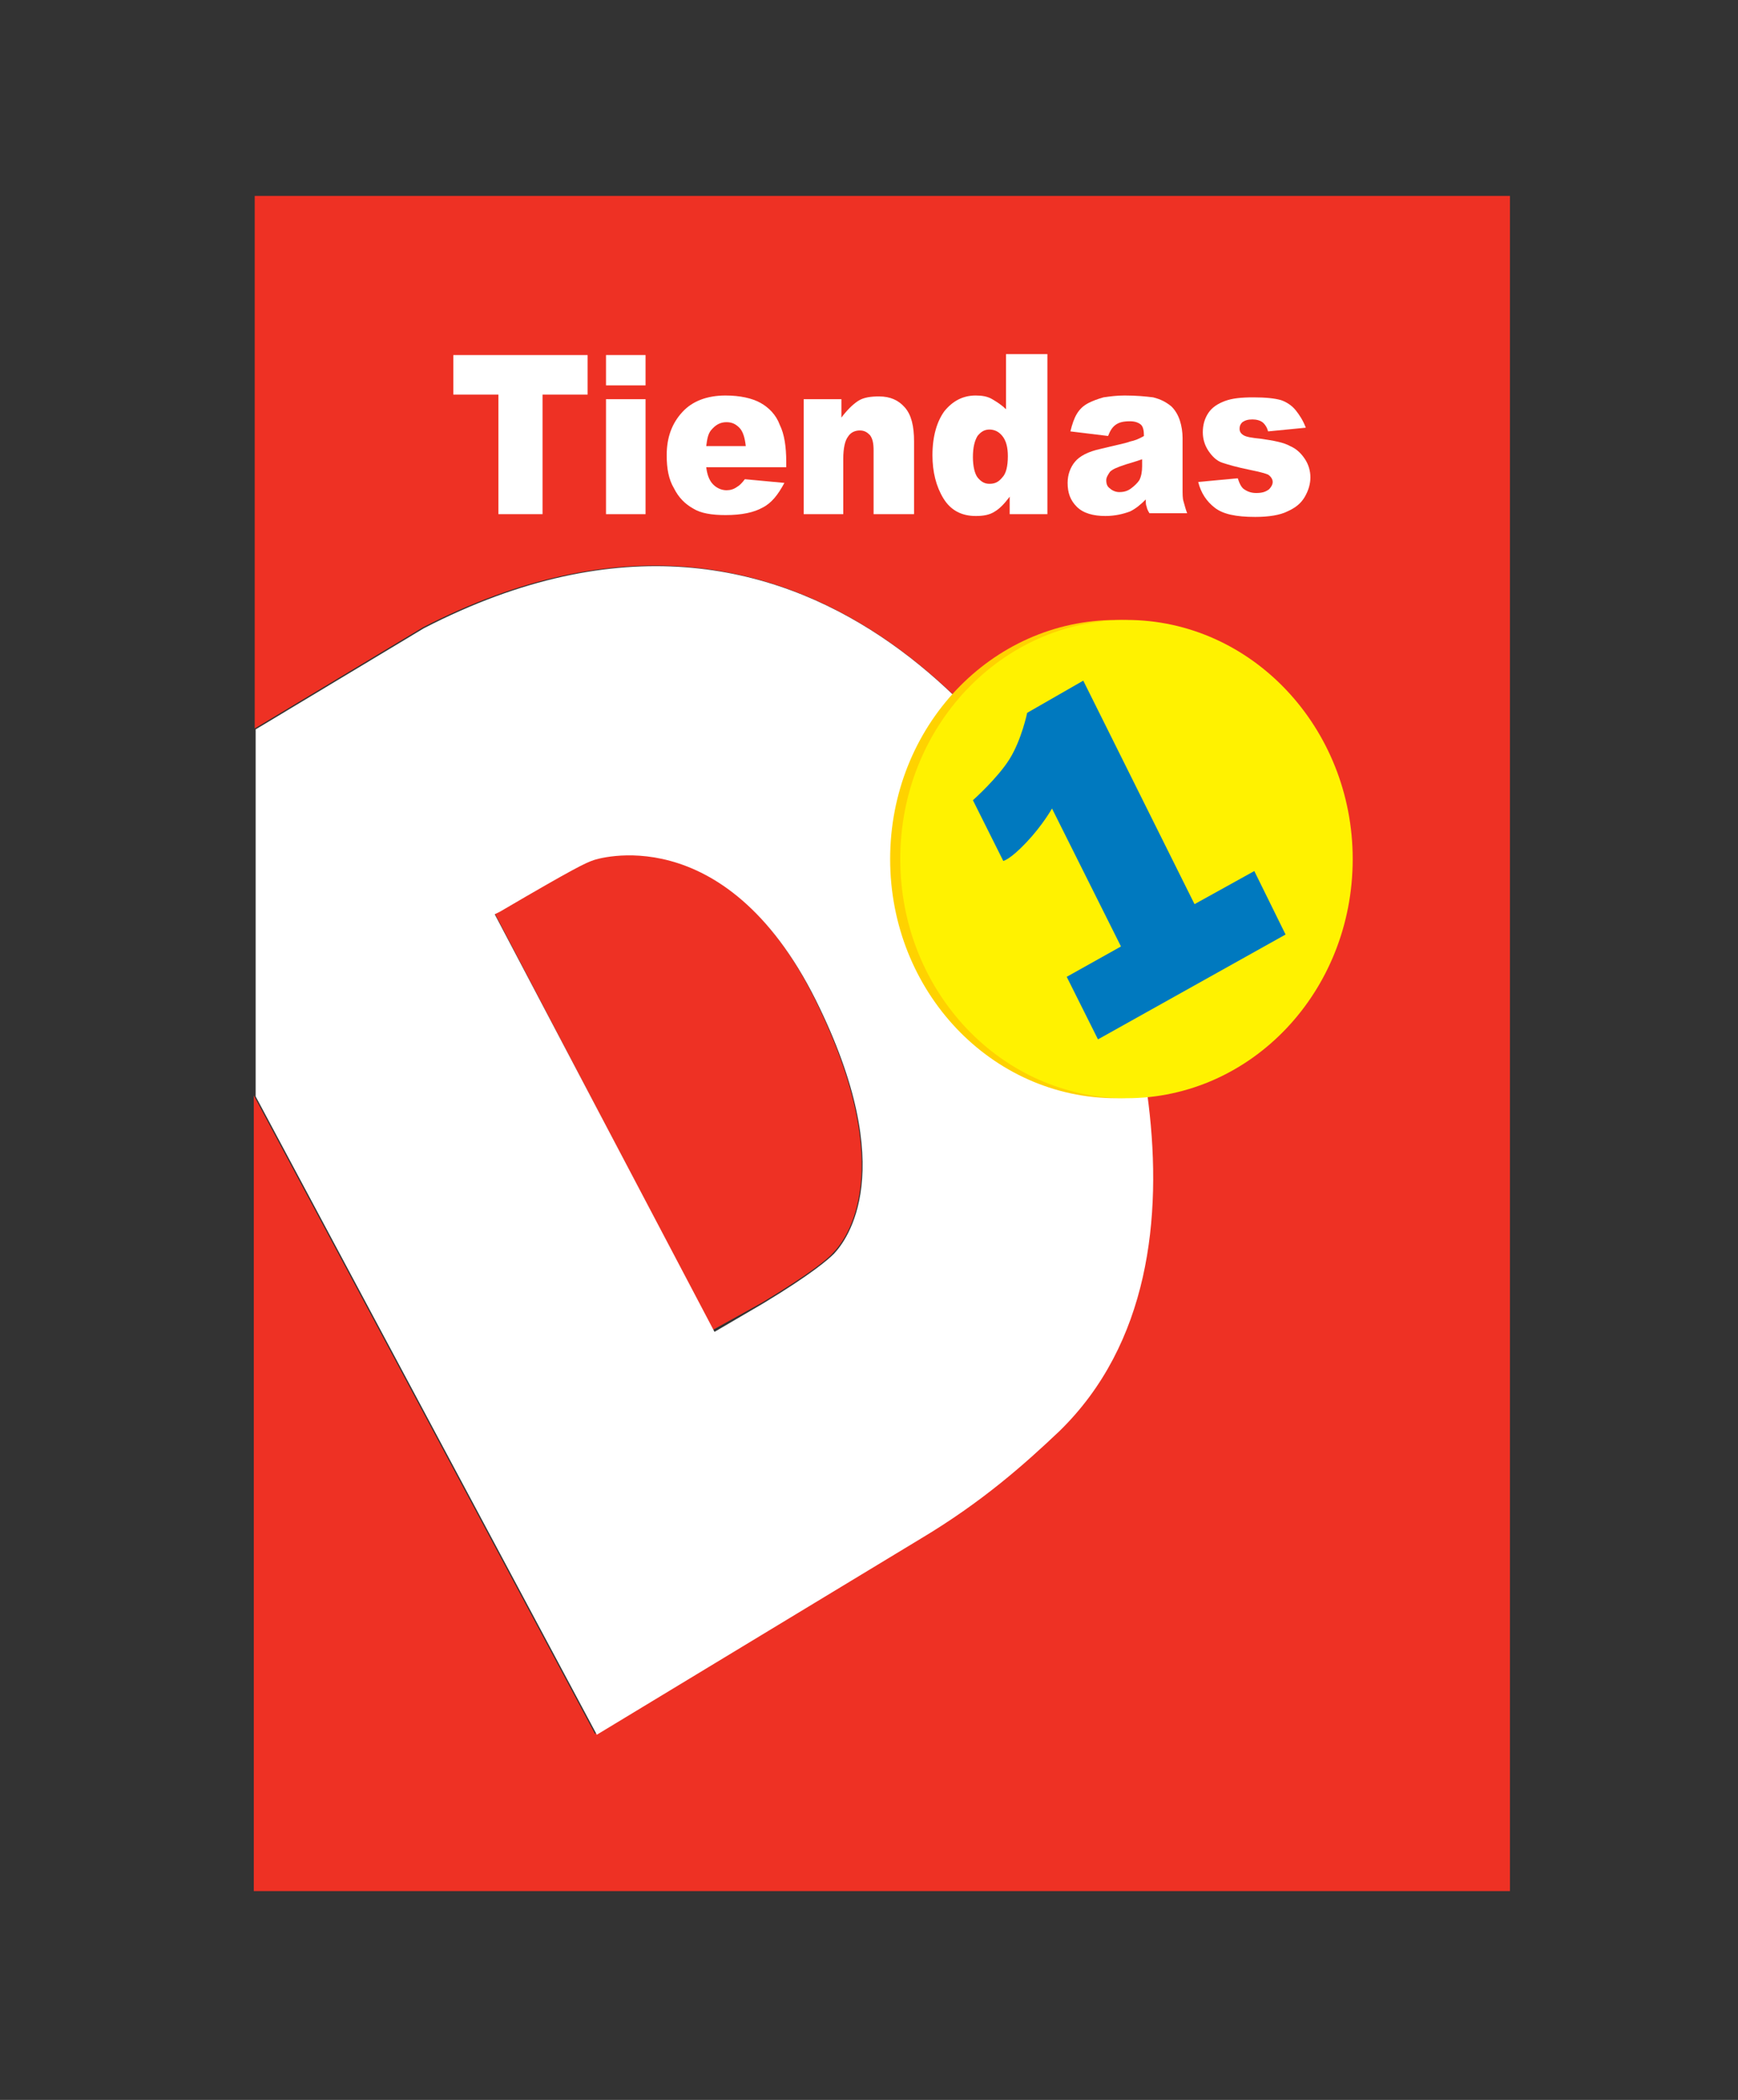 <?xml version="1.0" encoding="utf-8"?>
<!-- Generator: Adobe Illustrator 23.0.6, SVG Export Plug-In . SVG Version: 6.00 Build 0)  -->
<svg version="1.1" id="Layer_1" xmlns="http://www.w3.org/2000/svg" xmlns:xlink="http://www.w3.org/1999/xlink" x="0px" y="0px"
	 viewBox="0 0 189 228.3" style="enable-background:new 0 0 189 228.3;" xml:space="preserve">
<rect x="0" y="0" width="189" height="228.3" fill="#333333" stroke="none"/>
<style type="text/css">
	.st0{fill:#164E87;}
	.st1{fill-rule:evenodd;clip-rule:evenodd;}
	.st2{fill-rule:evenodd;clip-rule:evenodd;fill:#ED1C24;}
	.st3{fill:#EE3124;}
	.st4{fill:#FFFFFF;}
	.st5{fill:#FFD200;}
	.st6{fill:#FFF200;}
	.st7{fill:#0079BF;}
	.st8{fill-rule:evenodd;clip-rule:evenodd;fill:url(#SVGID_1_);}
	.st9{fill-rule:evenodd;clip-rule:evenodd;fill:url(#SVGID_2_);}
	.st10{fill-rule:evenodd;clip-rule:evenodd;fill:url(#SVGID_3_);}
	.st11{fill:#58595B;}
	.st12{fill:#8DC63F;}
	.st13{fill:#CB9700;}
	.st14{fill-rule:evenodd;clip-rule:evenodd;fill:#DF1A22;}
</style>
<g>
	<path class="st3" d="M82.9,141.6c5.3-3.2,7.2-4.8,7.7-5.4c1.3-1.3,7.3-8.8-2-27.6c-9.9-20-24.1-15.2-24.1-15.2
		c-0.9,0.3-2,0.7-10.2,5.6l-0.5,0.3l23.7,45.3L82.9,141.6z"/>
	<path class="st3" d="M27.7,21.3v57.9l18.3-11c42.6-21.9,66.3,16.1,70.8,24.7c4.1,7.6,17.8,43.6-1.7,62.6
		c-3.8,3.7-8.4,7.8-15.1,11.7l-35.3,21.3l-37.1-69.4v86.5h136.6V21.3H27.7z"/>
	<path class="st4" d="M100.1,167.3c6.7-4,11.3-8.1,15.1-11.7c19.5-19,5.8-55,1.7-62.6c-4.6-8.6-28.2-46.7-70.8-24.7l-18.3,11v39.9
		l37.1,69.4L100.1,167.3z M54.4,99.1c8.2-4.8,9.3-5.3,10.2-5.6c0,0,14.1-4.8,24.1,15.2c9.3,18.7,3.3,26.2,2,27.6
		c-0.6,0.6-2.4,2.2-7.7,5.4l-5.3,3.1L53.8,99.4L54.4,99.1z"/>
	<g>
		<path class="st4" d="M49.2,38.6h14.7v4.3h-4.9v13h-4.8v-13h-4.9V38.6z"/>
		<path class="st4" d="M65.9,38.6h4.3v3.3h-4.3V38.6z M65.9,43.4h4.3v12.5h-4.3V43.4z"/>
		<path class="st4" d="M85.5,50.8h-8.7c0.1,0.8,0.3,1.3,0.6,1.7c0.4,0.5,1,0.8,1.6,0.8c0.4,0,0.8-0.1,1.2-0.4
			c0.2-0.1,0.5-0.4,0.8-0.8l4.3,0.4c-0.7,1.3-1.4,2.2-2.4,2.7c-0.9,0.5-2.2,0.8-4,0.8c-1.5,0-2.7-0.2-3.5-0.7
			c-0.9-0.5-1.6-1.2-2.1-2.2c-0.6-1-0.8-2.2-0.8-3.6c0-2,0.6-3.5,1.7-4.7c1.1-1.2,2.7-1.8,4.7-1.8c1.6,0,2.9,0.3,3.8,0.8
			c0.9,0.5,1.7,1.3,2.1,2.4c0.5,1,0.7,2.4,0.7,4V50.8z M81.1,48.5c-0.1-0.9-0.3-1.6-0.7-2c-0.4-0.4-0.8-0.6-1.4-0.6
			c-0.7,0-1.2,0.3-1.7,0.9c-0.3,0.4-0.4,0.9-0.5,1.7H81.1z"/>
		<path class="st4" d="M87.5,43.4h4v2c0.6-0.8,1.2-1.4,1.8-1.8c0.6-0.4,1.4-0.5,2.3-0.5c1.2,0,2.1,0.4,2.8,1.2c0.7,0.8,1,2,1,3.7
			v7.9h-4.4V49c0-0.8-0.1-1.3-0.4-1.7c-0.3-0.3-0.6-0.5-1.1-0.5c-0.5,0-1,0.2-1.3,0.7c-0.3,0.4-0.5,1.2-0.5,2.4v6h-4.3V43.4z"/>
		<path class="st4" d="M113.9,38.6v17.3h-4.1V54c-0.6,0.8-1.1,1.3-1.6,1.6c-0.6,0.4-1.3,0.5-2.1,0.5c-1.5,0-2.7-0.6-3.5-1.9
			c-0.8-1.3-1.2-2.9-1.2-4.7c0-2.1,0.5-3.7,1.3-4.8c0.9-1.1,2-1.7,3.4-1.7c0.7,0,1.3,0.1,1.8,0.4c0.5,0.3,1,0.6,1.5,1.1v-6H113.9z
			 M109.6,49.6c0-1-0.2-1.7-0.6-2.2c-0.4-0.5-0.9-0.7-1.4-0.7c-0.5,0-0.9,0.2-1.3,0.7c-0.3,0.5-0.5,1.2-0.5,2.3c0,1,0.2,1.8,0.5,2.2
			c0.4,0.5,0.8,0.7,1.3,0.7c0.6,0,1-0.2,1.4-0.7C109.4,51.5,109.6,50.7,109.6,49.6z"/>
		<path class="st4" d="M120.5,47.4l-4.1-0.5c0.2-0.8,0.4-1.4,0.7-1.9c0.3-0.5,0.7-0.9,1.3-1.2c0.4-0.2,0.9-0.4,1.6-0.6
			c0.7-0.1,1.4-0.2,2.3-0.2c1.3,0,2.3,0.1,3.1,0.2c0.8,0.2,1.4,0.5,2,1c0.4,0.4,0.7,0.9,0.9,1.5c0.2,0.6,0.3,1.3,0.3,1.9v5.5
			c0,0.6,0,1.1,0.1,1.4c0.1,0.3,0.2,0.8,0.4,1.3H125c-0.2-0.3-0.3-0.6-0.3-0.7c-0.1-0.2-0.1-0.4-0.1-0.8c-0.6,0.6-1.1,1-1.7,1.3
			c-0.8,0.3-1.7,0.5-2.7,0.5c-1.3,0-2.4-0.3-3.1-1c-0.7-0.7-1-1.5-1-2.6c0-0.9,0.3-1.7,0.8-2.3c0.5-0.6,1.4-1.1,2.8-1.4
			c1.6-0.4,2.7-0.6,3.2-0.8c0.5-0.1,1-0.3,1.5-0.6c0-0.6-0.1-1-0.3-1.2c-0.2-0.2-0.6-0.4-1.2-0.4c-0.7,0-1.2,0.1-1.6,0.4
			C120.9,46.5,120.7,46.9,120.5,47.4z M124.3,49.9c-0.6,0.2-1.2,0.4-1.9,0.6c-0.9,0.3-1.4,0.5-1.7,0.8c-0.2,0.3-0.4,0.6-0.4,0.9
			c0,0.4,0.1,0.7,0.4,0.9c0.2,0.2,0.6,0.4,1,0.4c0.5,0,0.9-0.1,1.3-0.4c0.4-0.3,0.7-0.6,0.9-0.9c0.2-0.4,0.3-0.9,0.3-1.5V49.9z"/>
		<path class="st4" d="M130.3,52.4l4.3-0.4c0.2,0.6,0.4,1,0.7,1.2c0.3,0.2,0.7,0.4,1.3,0.4c0.6,0,1-0.1,1.4-0.4
			c0.2-0.2,0.4-0.5,0.4-0.8c0-0.3-0.2-0.6-0.5-0.8c-0.2-0.1-0.9-0.3-1.9-0.5c-1.5-0.3-2.5-0.6-3.1-0.8c-0.6-0.2-1.1-0.7-1.5-1.3
			c-0.4-0.6-0.6-1.3-0.6-2c0-0.8,0.2-1.5,0.6-2.1c0.4-0.6,1-1,1.8-1.3c0.8-0.3,1.8-0.4,3.1-0.4c1.3,0,2.3,0.1,3,0.3
			c0.6,0.2,1.2,0.6,1.6,1.1c0.4,0.5,0.8,1.1,1.1,1.9l-4.1,0.4c-0.1-0.4-0.3-0.7-0.5-0.9c-0.3-0.3-0.8-0.4-1.2-0.4
			c-0.5,0-0.8,0.1-1.1,0.3c-0.2,0.2-0.3,0.4-0.3,0.7c0,0.3,0.1,0.5,0.4,0.7c0.3,0.2,0.9,0.3,1.9,0.4c1.4,0.2,2.5,0.4,3.2,0.8
			c0.7,0.3,1.2,0.8,1.6,1.4c0.4,0.6,0.6,1.3,0.6,2c0,0.7-0.2,1.4-0.6,2.1c-0.4,0.7-1,1.2-1.9,1.6c-0.8,0.4-2,0.6-3.5,0.6
			c-2.1,0-3.5-0.3-4.4-1C131.2,54.5,130.6,53.6,130.3,52.4z"/>
	</g>
	<path class="st5" d="M146,93.4c0,14.4-11,26-24.6,26c-13.6,0-24.6-11.6-24.6-26c0-14.4,11-26,24.6-26C135,67.4,146,79.1,146,93.4z"
		/>
	<path class="st6" d="M147.1,93.4c0,14.4-11,26-24.6,26c-13.6,0-24.6-11.6-24.6-26c0-14.4,11-26,24.6-26
		C136.1,67.4,147.1,79.1,147.1,93.4z"/>
	<path class="st7" d="M117.8,74l12.1,24.3l6.5-3.6l3.4,6.9l-20.4,11.4l-3.4-6.8l5.9-3.3l-7.5-15c0,0-1,1.8-2.8,3.7
		c-1.8,1.9-2.5,2-2.5,2l-3.3-6.6c0,0,2.7-2.4,4-4.5c1.3-2.1,1.9-5,1.9-5L117.8,74z"/>
</g>
</svg>
